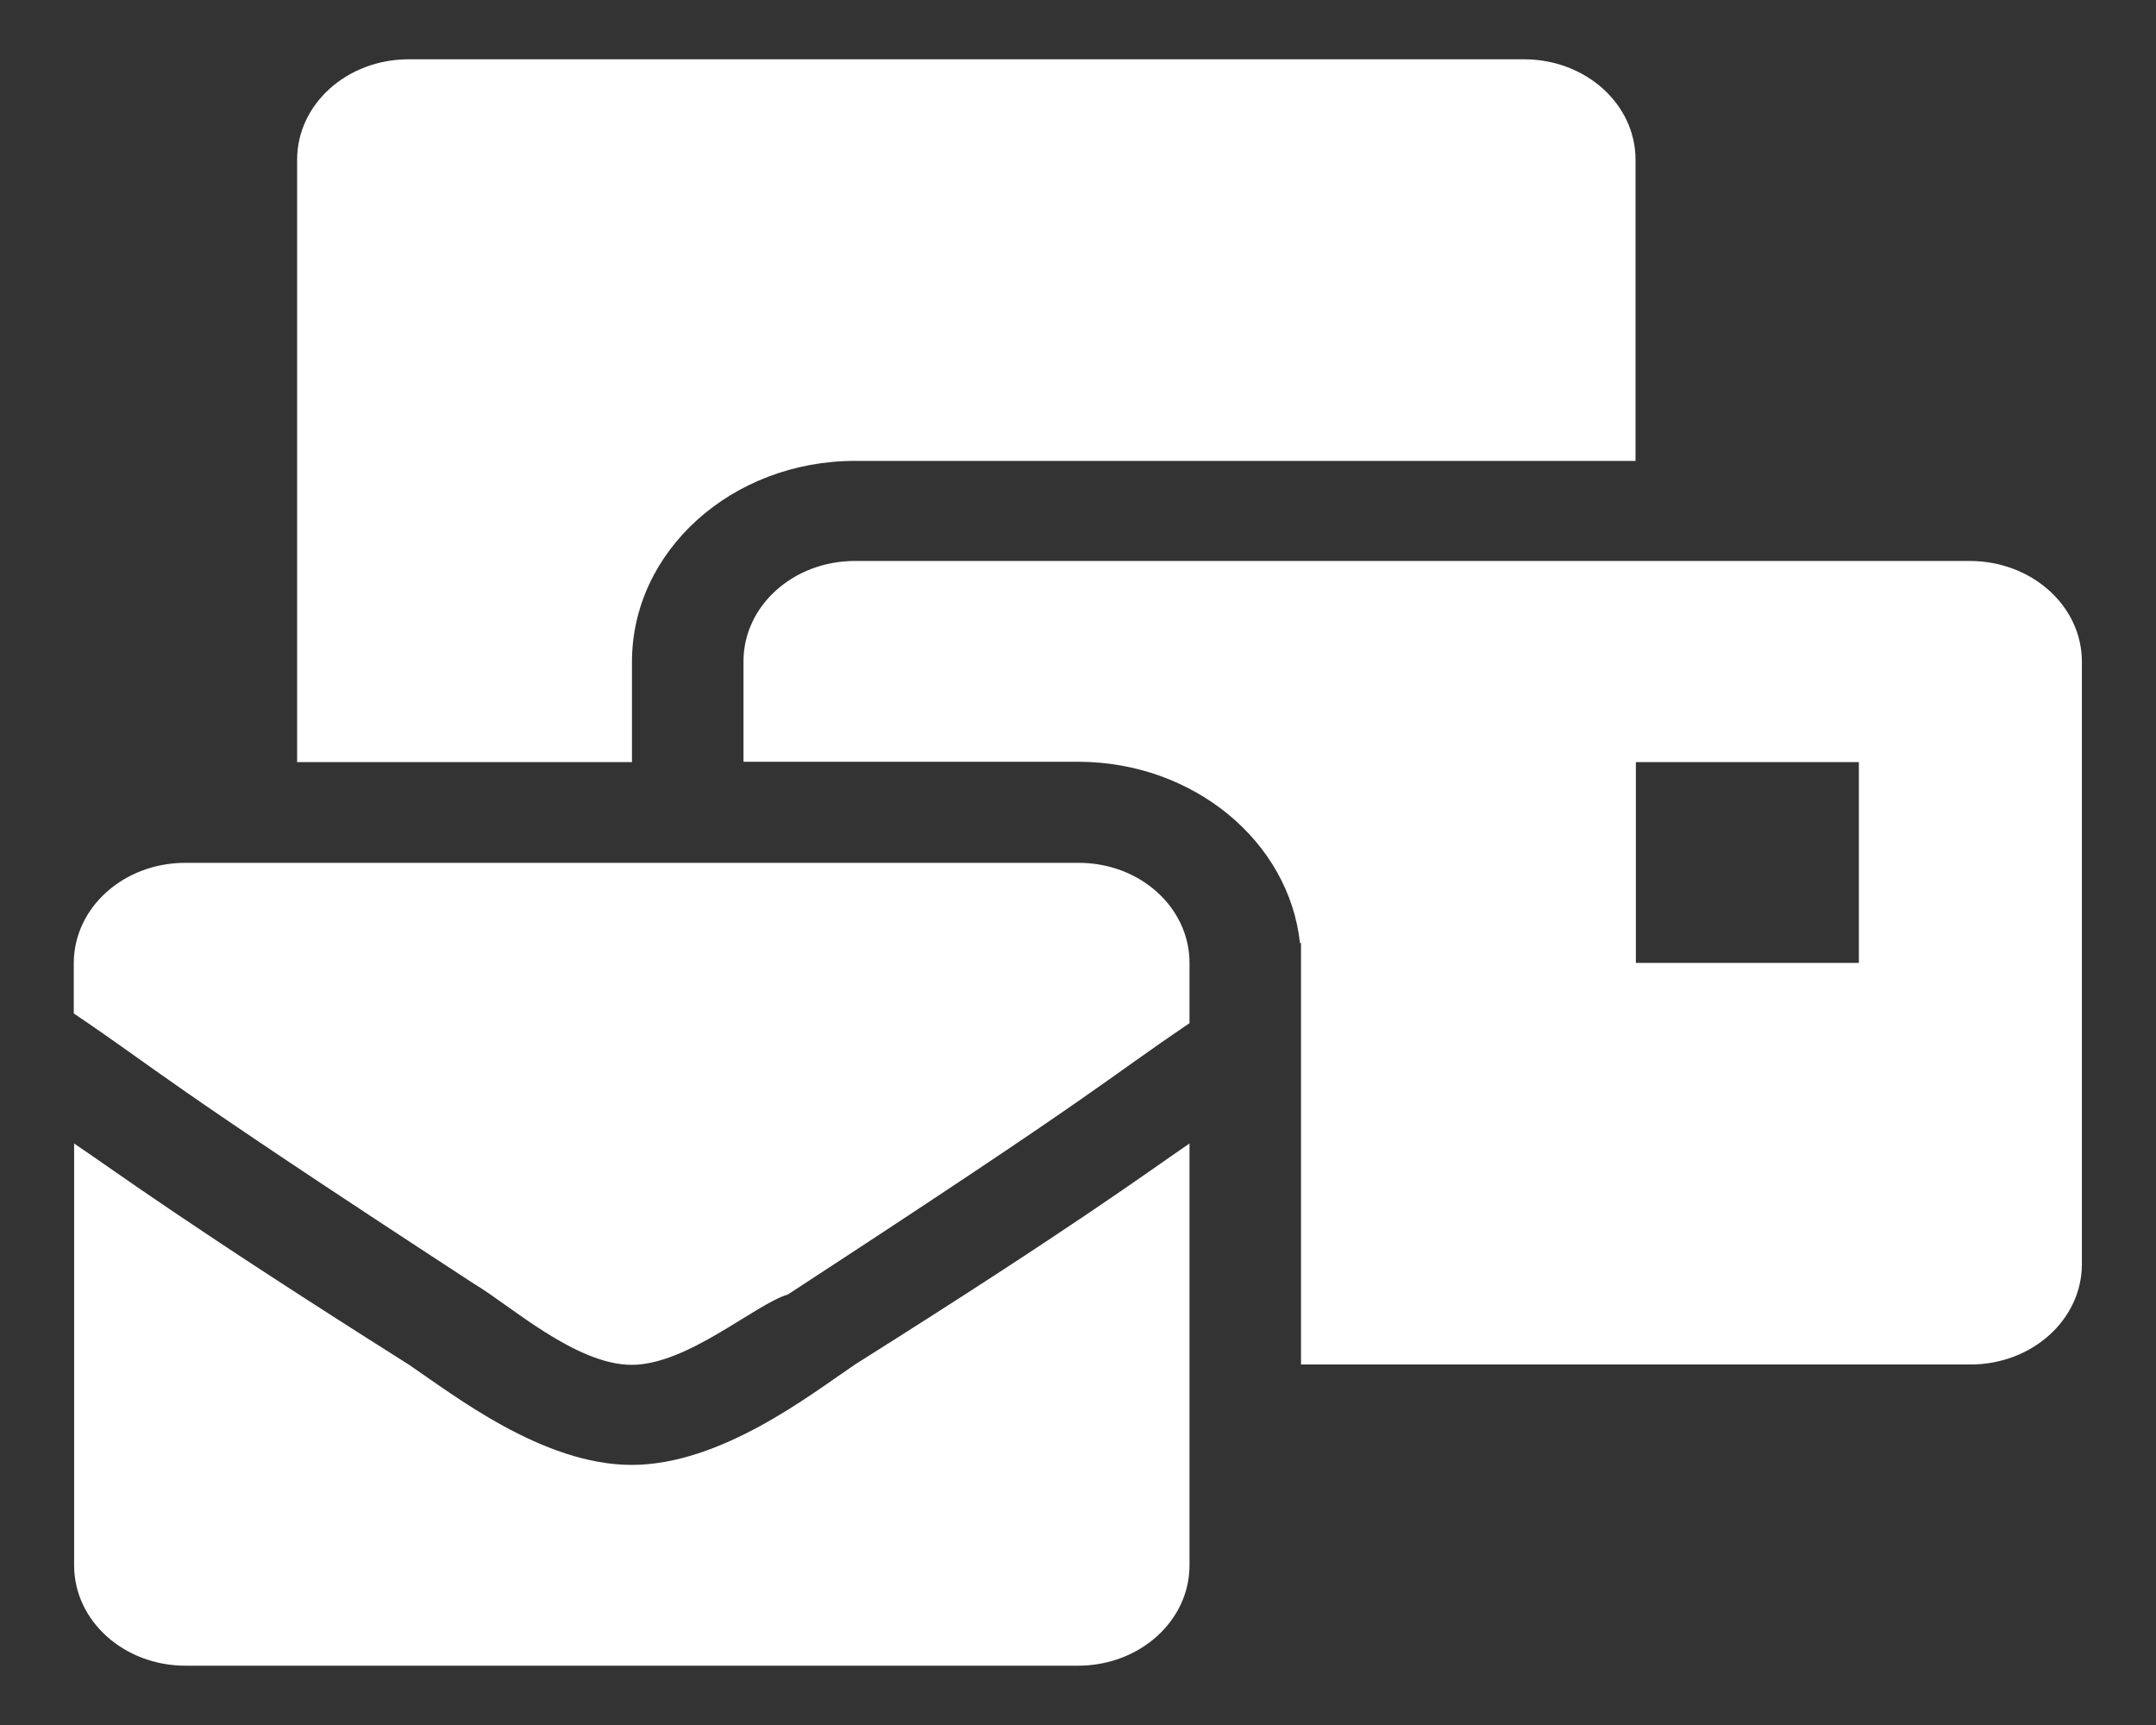 <?xml version="1.0" encoding="utf-8"?>
<!-- Generator: Adobe Illustrator 24.1.2, SVG Export Plug-In . SVG Version: 6.00 Build 0)  -->
<!DOCTYPE svg PUBLIC "-//W3C//DTD SVG 1.1//EN" "http://www.w3.org/Graphics/SVG/1.1/DTD/svg11.dtd">
<svg version="1.1" id="Vrstva_1" focusable="false" xmlns="http://www.w3.org/2000/svg" xmlns:xlink="http://www.w3.org/1999/xlink"
	 x="0px" y="0px" viewBox="0 0 640 512" style="enable-background:new 0 0 640 512;" xml:space="preserve">
<rect x="0" y="0" width="640" height="512" fill="#333333" stroke="none"/>
<g>
	<path style="fill:#FFFFFF;" d="M353.1,285.8v17.9c-26.5,17.9-23.2,17.9-119.2,80.5c-9.9,3-29.8,20.9-46.4,20.9s-36.4-17.9-46.4-23.8
		c-96-62.6-92.7-62.6-119.2-80.5v-14.9c0-16.5,14.8-29.8,33.1-29.8H320C338.3,256,353.1,269.3,353.1,285.8z M253.8,405
		c66.2-41.7,86.1-56.6,99.3-65.6v125.2c0,16.5-14.8,29.8-33.1,29.8H55.1c-18.3,0-33.1-13.3-33.1-29.8V339.4
		c13.2,8.9,33.1,23.8,99.3,65.6c13.2,8.9,39.7,29.8,66.2,29.8S240.5,414,253.8,405z M187.5,226.2H88.2V47.4
		c0-16.5,14.8-29.8,33.1-29.8h331.1c18.3,0,33.1,13.3,33.1,29.8v89.4H253.8c-36.5,0-66.2,26.7-66.2,59.6V226.2z M618,196.4v178.8
		c0,16.5-14.8,29.8-33.1,29.8H386.2V279.8l-0.3,0.2c-3.2-30.2-31.6-53.9-65.9-53.9h-99.3v-29.8c0-16.5,14.8-29.8,33.1-29.8h331.1
		C603.2,166.6,618,179.9,618,196.4z M551.8,226.2h-66.2v59.6h66.2V226.2z"/>
</g>
</svg>

